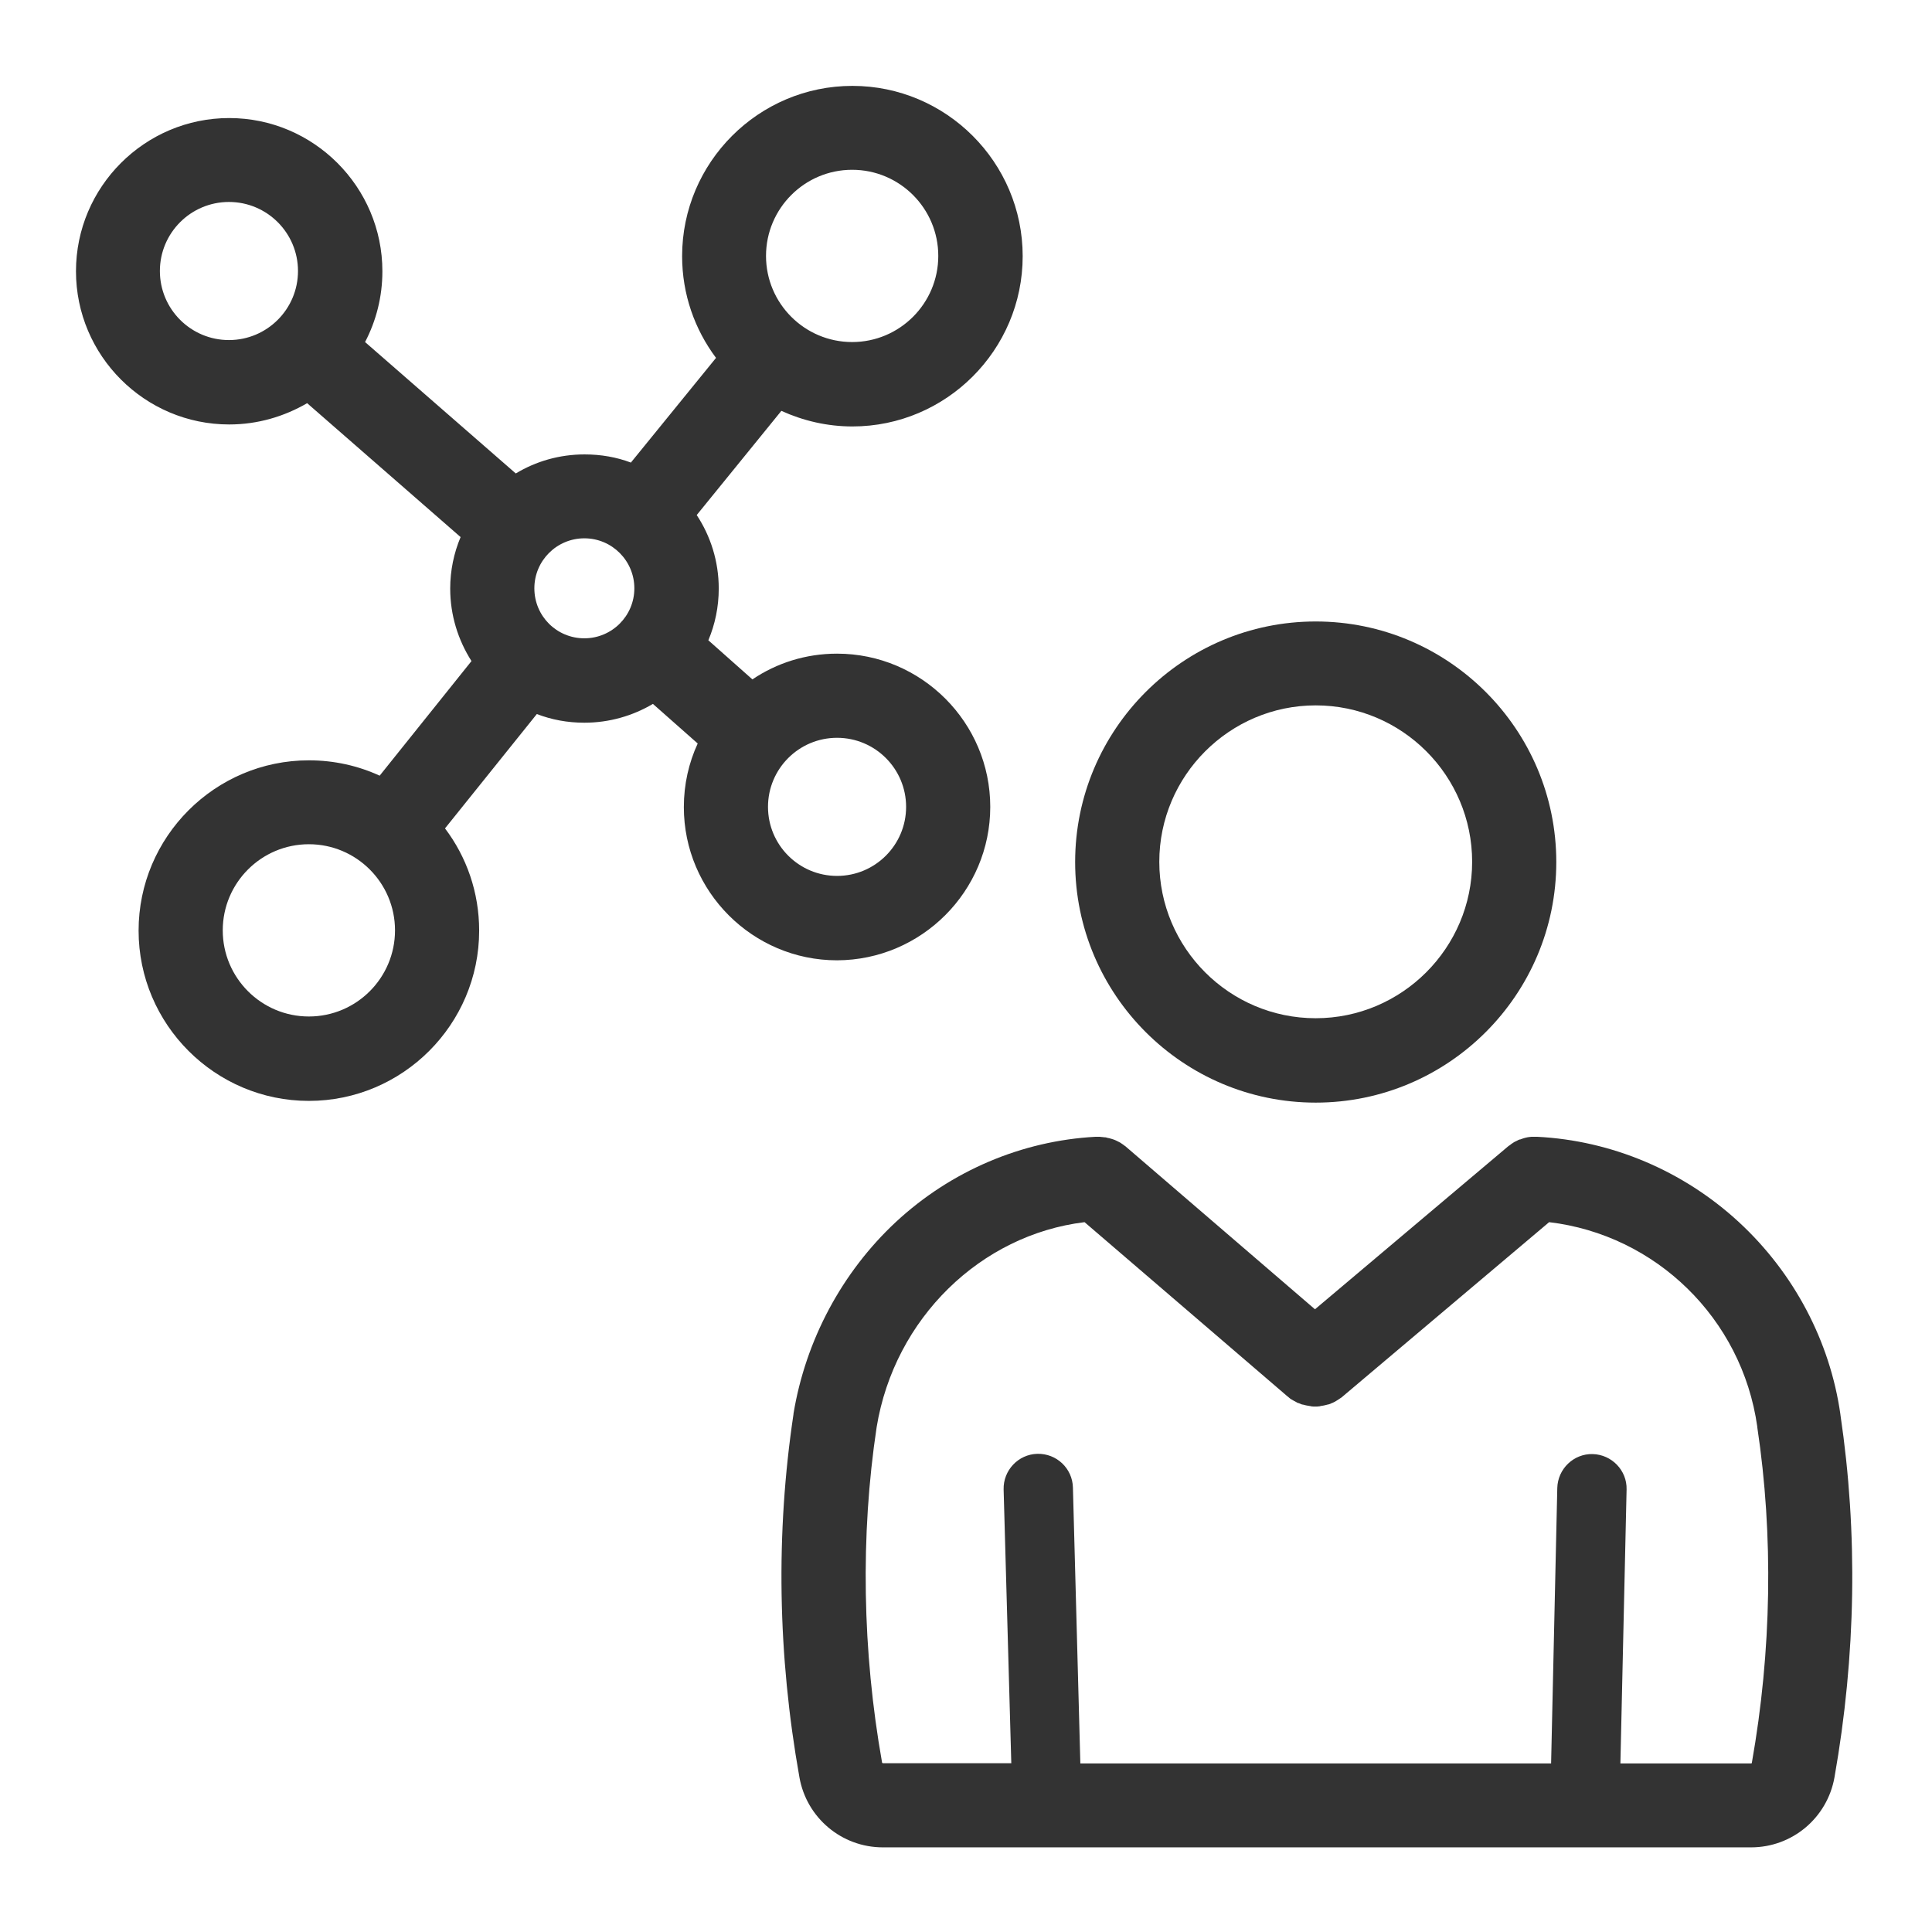 <svg xmlns="http://www.w3.org/2000/svg" xmlns:xlink="http://www.w3.org/1999/xlink" id="Layer_2" x="0px" y="0px" width="780.6px" height="780.6px" viewBox="0 0 780.6 780.6" style="enable-background:new 0 0 780.6 780.6;" xml:space="preserve"><style type="text/css">	.st0{fill:#333333;}</style><g>	<path class="st0" d="M531.6,445.5c53.6,0,97.2-43.6,97.2-97.2c0-53.6-43.6-97.2-97.2-97.2s-97.2,43.6-97.2,97.2   C434.4,401.9,478,445.5,531.6,445.5z M531.6,285c34.9,0,63.2,28.4,63.2,63.2s-28.4,63.2-63.2,63.2c-34.9,0-63.2-28.4-63.2-63.2   S496.8,285,531.6,285z"></path>	<path class="st0" d="M743.6,571.6C743.6,571.5,743.6,571.5,743.6,571.6C743.6,571.5,743.6,571.5,743.6,571.6c0-0.1,0-0.1,0-0.1   c0,0,0,0,0,0c-4.2-29.6-18.8-57.2-41-77.7c-22.4-20.7-51.4-33-81.6-34.5c-0.2,0-0.3,0-0.5,0c-0.3,0-0.6,0-1,0c-0.2,0-0.5,0-0.7,0   c-0.3,0-0.6,0.1-0.9,0.1c-0.2,0-0.5,0.1-0.7,0.1c-0.3,0.1-0.6,0.1-0.9,0.2c-0.2,0.1-0.5,0.1-0.7,0.2c-0.3,0.1-0.6,0.2-0.9,0.3   c-0.2,0.1-0.4,0.2-0.7,0.2c-0.3,0.1-0.6,0.2-0.9,0.4c-0.2,0.1-0.4,0.2-0.6,0.3c-0.3,0.1-0.6,0.3-0.8,0.4c-0.2,0.1-0.4,0.3-0.6,0.4   c-0.3,0.2-0.5,0.3-0.7,0.5c-0.2,0.2-0.4,0.3-0.7,0.5c-0.1,0.1-0.3,0.2-0.4,0.3L531.3,529l-76.4-65.7c-0.1-0.1-0.2-0.2-0.4-0.3   c-0.3-0.2-0.5-0.4-0.8-0.6c-0.2-0.1-0.4-0.3-0.6-0.4c-0.3-0.2-0.5-0.4-0.8-0.5c-0.2-0.1-0.4-0.2-0.6-0.3c-0.3-0.1-0.5-0.3-0.8-0.4   c-0.2-0.1-0.5-0.2-0.7-0.3c-0.3-0.1-0.6-0.2-0.9-0.3c-0.2-0.1-0.5-0.1-0.7-0.2c-0.3-0.1-0.6-0.2-0.9-0.2c-0.2-0.1-0.5-0.1-0.7-0.2   c-0.3-0.1-0.6-0.1-0.9-0.1c-0.3,0-0.5-0.1-0.8-0.1c-0.3,0-0.5,0-0.8-0.1c-0.3,0-0.6,0-0.9,0c-0.2,0-0.3,0-0.5,0c-0.1,0-0.3,0-0.4,0   c0,0,0,0,0,0c-29.9,1.6-58.5,13.8-80.7,34.4c-21.8,20.3-36.5,47.8-41.4,77.5c0,0,0,0.1,0,0.1c0,0,0,0.1,0,0.1   c-7.2,48-6.4,97.3,2.4,146.7c0,0,0,0,0,0c2.9,16.4,17.1,28.3,33.7,28.3h350.8c16.6,0,30.8-11.9,33.7-28.3   C749.9,668.8,750.7,619.5,743.6,571.6z M438.2,493.8l82,70.4c0.2,0.1,0.3,0.2,0.5,0.4c0.2,0.2,0.4,0.3,0.6,0.5   c0.3,0.2,0.6,0.4,1,0.6c0.2,0.1,0.3,0.2,0.5,0.3c0.5,0.3,1,0.5,1.5,0.8c0.1,0.1,0.2,0.1,0.4,0.1c0.4,0.2,0.8,0.3,1.2,0.5   c0.2,0.1,0.3,0.1,0.5,0.1c0.4,0.1,0.8,0.2,1.2,0.3c0.2,0,0.3,0.1,0.5,0.1c0.4,0.1,0.8,0.1,1.2,0.2c0.1,0,0.3,0,0.4,0.1   c0.6,0.1,1.1,0.1,1.7,0.1c0,0,0,0,0,0c0,0,0,0,0,0c0.6,0,1.1,0,1.7-0.1c0.1,0,0.3,0,0.4-0.1c0.4-0.1,0.8-0.1,1.2-0.2   c0.2,0,0.3-0.1,0.5-0.1c0.4-0.1,0.8-0.2,1.2-0.3c0.2,0,0.3-0.1,0.5-0.1c0.4-0.1,0.8-0.3,1.2-0.5c0.1,0,0.2-0.1,0.3-0.1   c0.5-0.2,1-0.5,1.5-0.8c0.2-0.1,0.3-0.2,0.5-0.3c0.3-0.2,0.6-0.4,0.9-0.6c0.2-0.1,0.4-0.3,0.6-0.4c0.2-0.1,0.3-0.2,0.5-0.4   l83.5-70.5c43,5.1,77.9,38.8,84.1,82.6c0,0,0,0,0,0.1c0,0,0,0,0,0.1c6.6,43.7,5.8,90.6-2.2,135.7c0,0.1-0.1,0.2-0.3,0.2h-52.8   l2.5-110.7c0.2-7.7-6-14.1-13.7-14.3c-7.7-0.2-14.1,6-14.3,13.7l-2.5,111.3H436.5L433.5,601c-0.2-7.7-6.6-13.8-14.4-13.6   c-7.7,0.2-13.8,6.7-13.6,14.4l3.1,110.6h-51.9c-0.1,0-0.2-0.1-0.3-0.2c0,0,0,0,0,0c-8-45-8.8-91.9-2.2-135.6   C361.4,532.7,396.2,498.9,438.2,493.8z"></path>	<path class="st0" d="M400.1,326c0-34.1-27.8-61.9-61.9-61.9c-12.7,0-24.4,3.8-34.2,10.4l-17.8-15.8c2.7-6.4,4.2-13.5,4.2-20.9   c0-11-3.3-21.2-8.9-29.7l34.2-42.1c8.8,4,18.5,6.3,28.7,6.3c37.9,0,68.8-30.9,68.8-68.8s-30.9-68.8-68.8-68.8   c-37.9,0-68.8,30.9-68.8,68.8c0,15.4,5.1,29.6,13.7,41.1l-34.4,42.3c-5.8-2.2-12.1-3.3-18.7-3.3c-10.2,0-19.7,2.8-27.8,7.7   l-60.9-53.1c4.5-8.6,7-18.3,7-28.6c0-34.1-27.8-61.9-61.9-61.9c-34.1,0-61.9,27.8-61.9,61.9s27.8,61.9,61.9,61.9   c11.5,0,22.2-3.2,31.5-8.6l62,54.1c-2.7,6.4-4.2,13.5-4.2,20.8c0,10.8,3.2,20.8,8.6,29.3l-37.1,46.3c-8.7-4-18.4-6.2-28.6-6.2   c-37.9,0-68.8,30.9-68.8,68.8s30.9,68.8,68.8,68.8c37.9,0,68.8-30.9,68.8-68.8c0-15.5-5.1-29.8-13.8-41.3l37.1-46.2   c6,2.3,12.4,3.5,19.2,3.5c10.1,0,19.6-2.8,27.7-7.6l18.1,16c-3.6,7.8-5.6,16.5-5.6,25.7c0,34.1,27.8,61.9,61.9,61.9   C372.3,387.9,400.1,360.1,400.1,326z M344.3,68.6c19.2,0,34.8,15.6,34.8,34.8c0,19.2-15.6,34.8-34.8,34.8   c-19.2,0-34.8-15.6-34.8-34.8C309.5,84.2,325.1,68.6,344.3,68.6z M64.6,109.5c0-15.4,12.5-27.9,27.9-27.9   c15.4,0,27.9,12.5,27.9,27.9c0,15.4-12.5,27.9-27.9,27.9C77.1,137.4,64.6,124.9,64.6,109.5z M124.8,410.7   c-19.2,0-34.8-15.6-34.8-34.8c0-19.2,15.6-34.8,34.8-34.8c19.2,0,34.8,15.6,34.8,34.8C159.6,395.1,144,410.7,124.8,410.7z    M215.9,237.7c0-11.2,9.1-20.2,20.2-20.2c11.2,0,20.2,9.1,20.2,20.2c0,11.2-9.1,20.2-20.2,20.2   C224.9,257.9,215.9,248.9,215.9,237.7z M310.3,326c0-15.4,12.5-27.9,27.9-27.9c15.4,0,27.9,12.5,27.9,27.9s-12.5,27.9-27.9,27.9   C322.8,353.9,310.3,341.4,310.3,326z"></path></g></svg>